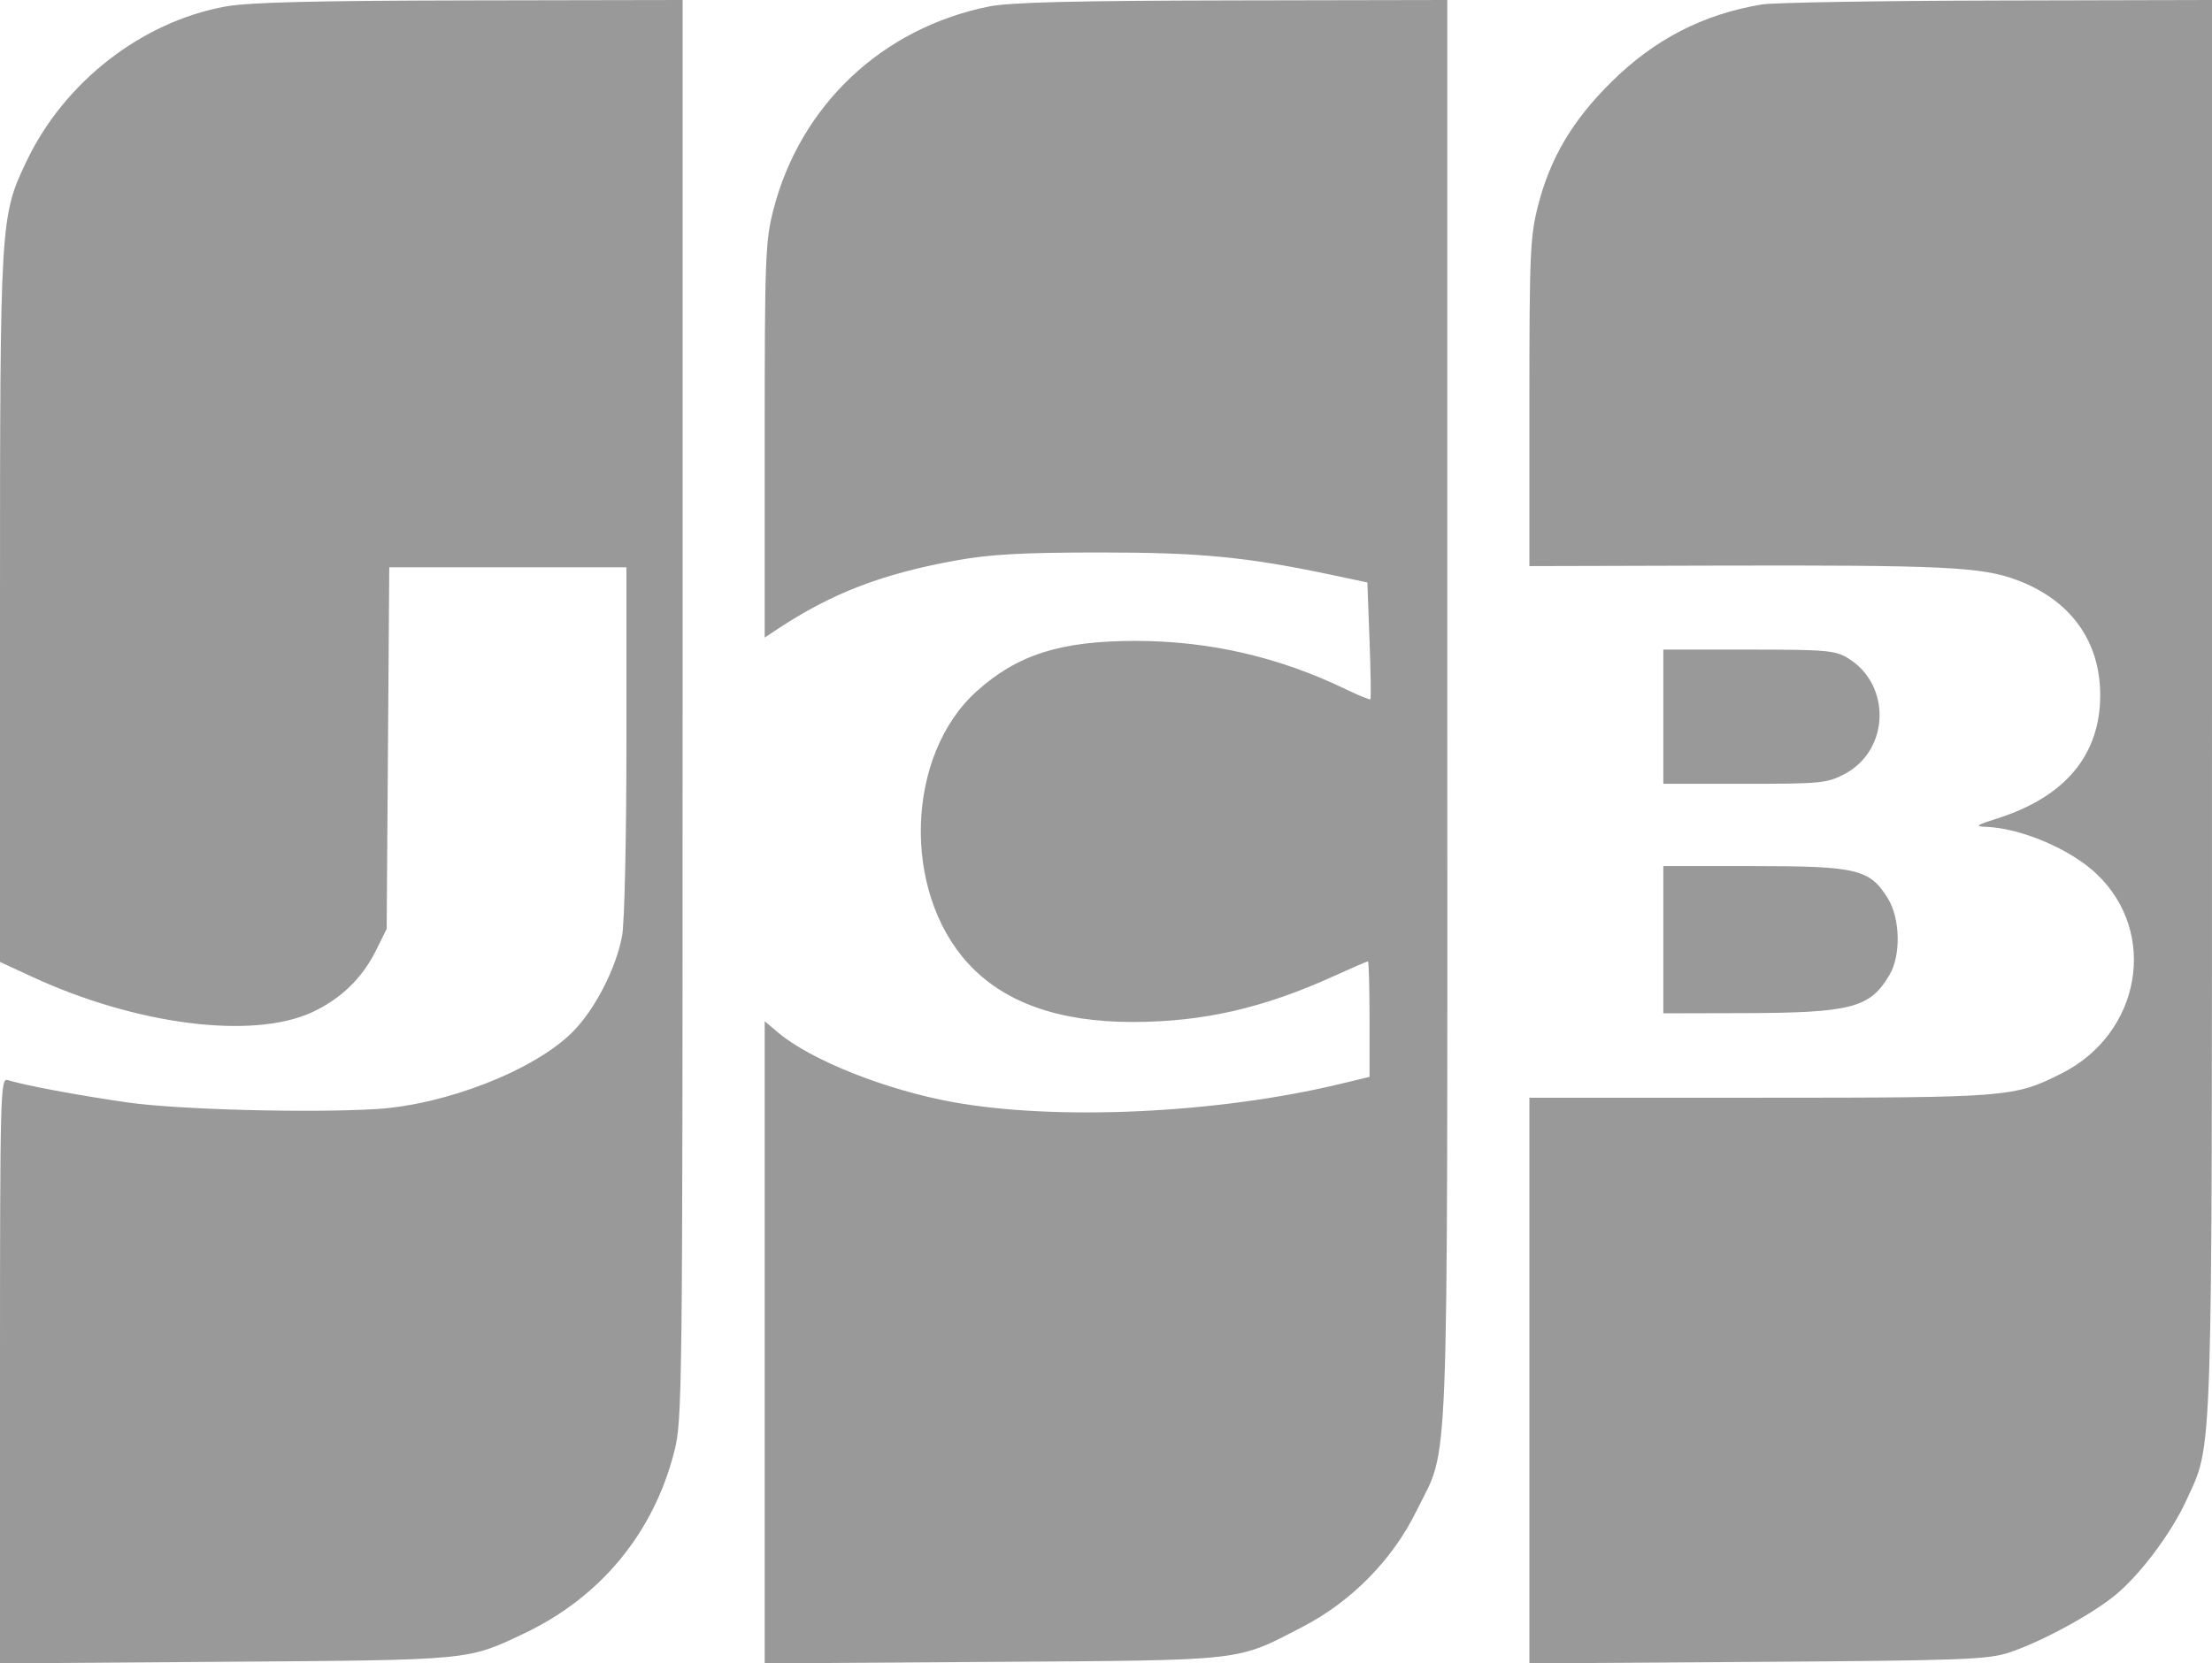 <?xml version="1.0" encoding="UTF-8"?> <svg xmlns="http://www.w3.org/2000/svg" width="230" height="173" viewBox="0 0 230 173" fill="none"> <path fill-rule="evenodd" clip-rule="evenodd" d="M23.449 0.677C14.72 2.263 6.655 8.547 2.737 16.815C0.019 22.548 0 22.879 0 63.29V100.044L3.302 101.574C14.14 106.594 26.222 108.137 32.422 105.291C35.427 103.911 37.662 101.748 39.114 98.813L40.205 96.608L40.34 77.804L40.475 59.001H52.806H65.136V76.955C65.136 87.078 64.94 95.967 64.685 97.335C64.051 100.74 61.85 105.012 59.531 107.337C55.575 111.303 46.351 114.918 39.082 115.35C32.068 115.768 18.442 115.403 13.252 114.66C8.196 113.935 2.571 112.884 0.786 112.33C0.043 112.099 0 113.743 0 142.543V173L23.472 172.832C49.067 172.649 48.57 172.696 54.476 169.898C62.429 166.129 67.949 159.452 70.107 150.99C70.949 147.689 70.976 145.277 70.976 73.791V0L48.852 0.041C32.609 0.071 25.857 0.24 23.449 0.677ZM102.87 0.669C91.719 2.9 83.187 10.957 80.397 21.893C79.579 25.099 79.511 26.937 79.511 45.838V66.311L80.747 65.49C86.471 61.691 91.716 59.672 99.502 58.272C102.96 57.65 106.372 57.463 114.326 57.46C124.822 57.456 129.654 57.925 138.584 59.816L142.177 60.578L142.402 66.584C142.525 69.888 142.565 72.651 142.491 72.725C142.417 72.799 141.305 72.349 140.02 71.726C133.033 68.335 125.763 66.657 118.056 66.657C110.279 66.657 105.777 68.087 101.546 71.902C94.184 78.538 93.752 92.683 100.68 100.219C104.403 104.269 110.089 106.291 117.75 106.291C125.081 106.291 131.363 104.856 138.752 101.494C140.574 100.664 142.141 99.986 142.233 99.986C142.326 99.986 142.402 102.689 142.402 105.992V111.999L139.37 112.73C126.604 115.805 109.919 116.587 99.052 114.619C92.106 113.36 84.307 110.257 80.928 107.407L79.511 106.211V139.606V173L103.208 172.843C129.754 172.667 128.454 172.814 135.439 169.2C140.515 166.574 144.811 162.202 147.275 157.159C150.735 150.073 150.488 156.475 150.488 73.994V0L128.139 0.042C111.776 0.073 105.009 0.241 102.87 0.669ZM183.174 0.465C177.037 1.501 172.027 4.09 167.515 8.557C163.494 12.539 161.184 16.444 159.92 21.398C159.101 24.608 159.023 26.398 159.023 41.897V58.878L178.28 58.827C202.04 58.763 206.06 58.955 209.716 60.326C215.3 62.42 218.376 66.675 218.376 72.307C218.376 78.529 214.714 82.903 207.639 85.132C205.535 85.795 205.313 85.95 206.415 85.988C210.13 86.116 215.279 88.302 218.021 90.913C224.452 97.041 222.589 107.516 214.331 111.657C209.418 114.121 208.867 114.165 182.944 114.169L159.023 114.173V143.587V173L182.719 172.843C204.01 172.702 206.666 172.604 208.886 171.879C212.144 170.815 217.46 167.942 219.94 165.904C222.537 163.77 225.776 159.448 227.334 156.038C230.115 149.949 229.999 153.544 229.999 73.207V0L207.651 0.053C195.359 0.082 184.345 0.268 183.174 0.465ZM172.949 74.539V81.52H181.413C189.353 81.52 189.997 81.457 191.81 80.495C196.485 78.017 196.68 71.222 192.157 68.457C190.827 67.643 189.881 67.561 181.821 67.56L172.949 67.558V74.539ZM172.949 97.734V105.391L181.147 105.371C192.532 105.344 194.452 104.843 196.479 101.373C197.67 99.334 197.584 95.525 196.299 93.442C194.425 90.401 193.088 90.077 182.4 90.077H172.949V97.734Z" fill="#999999"></path> </svg> 